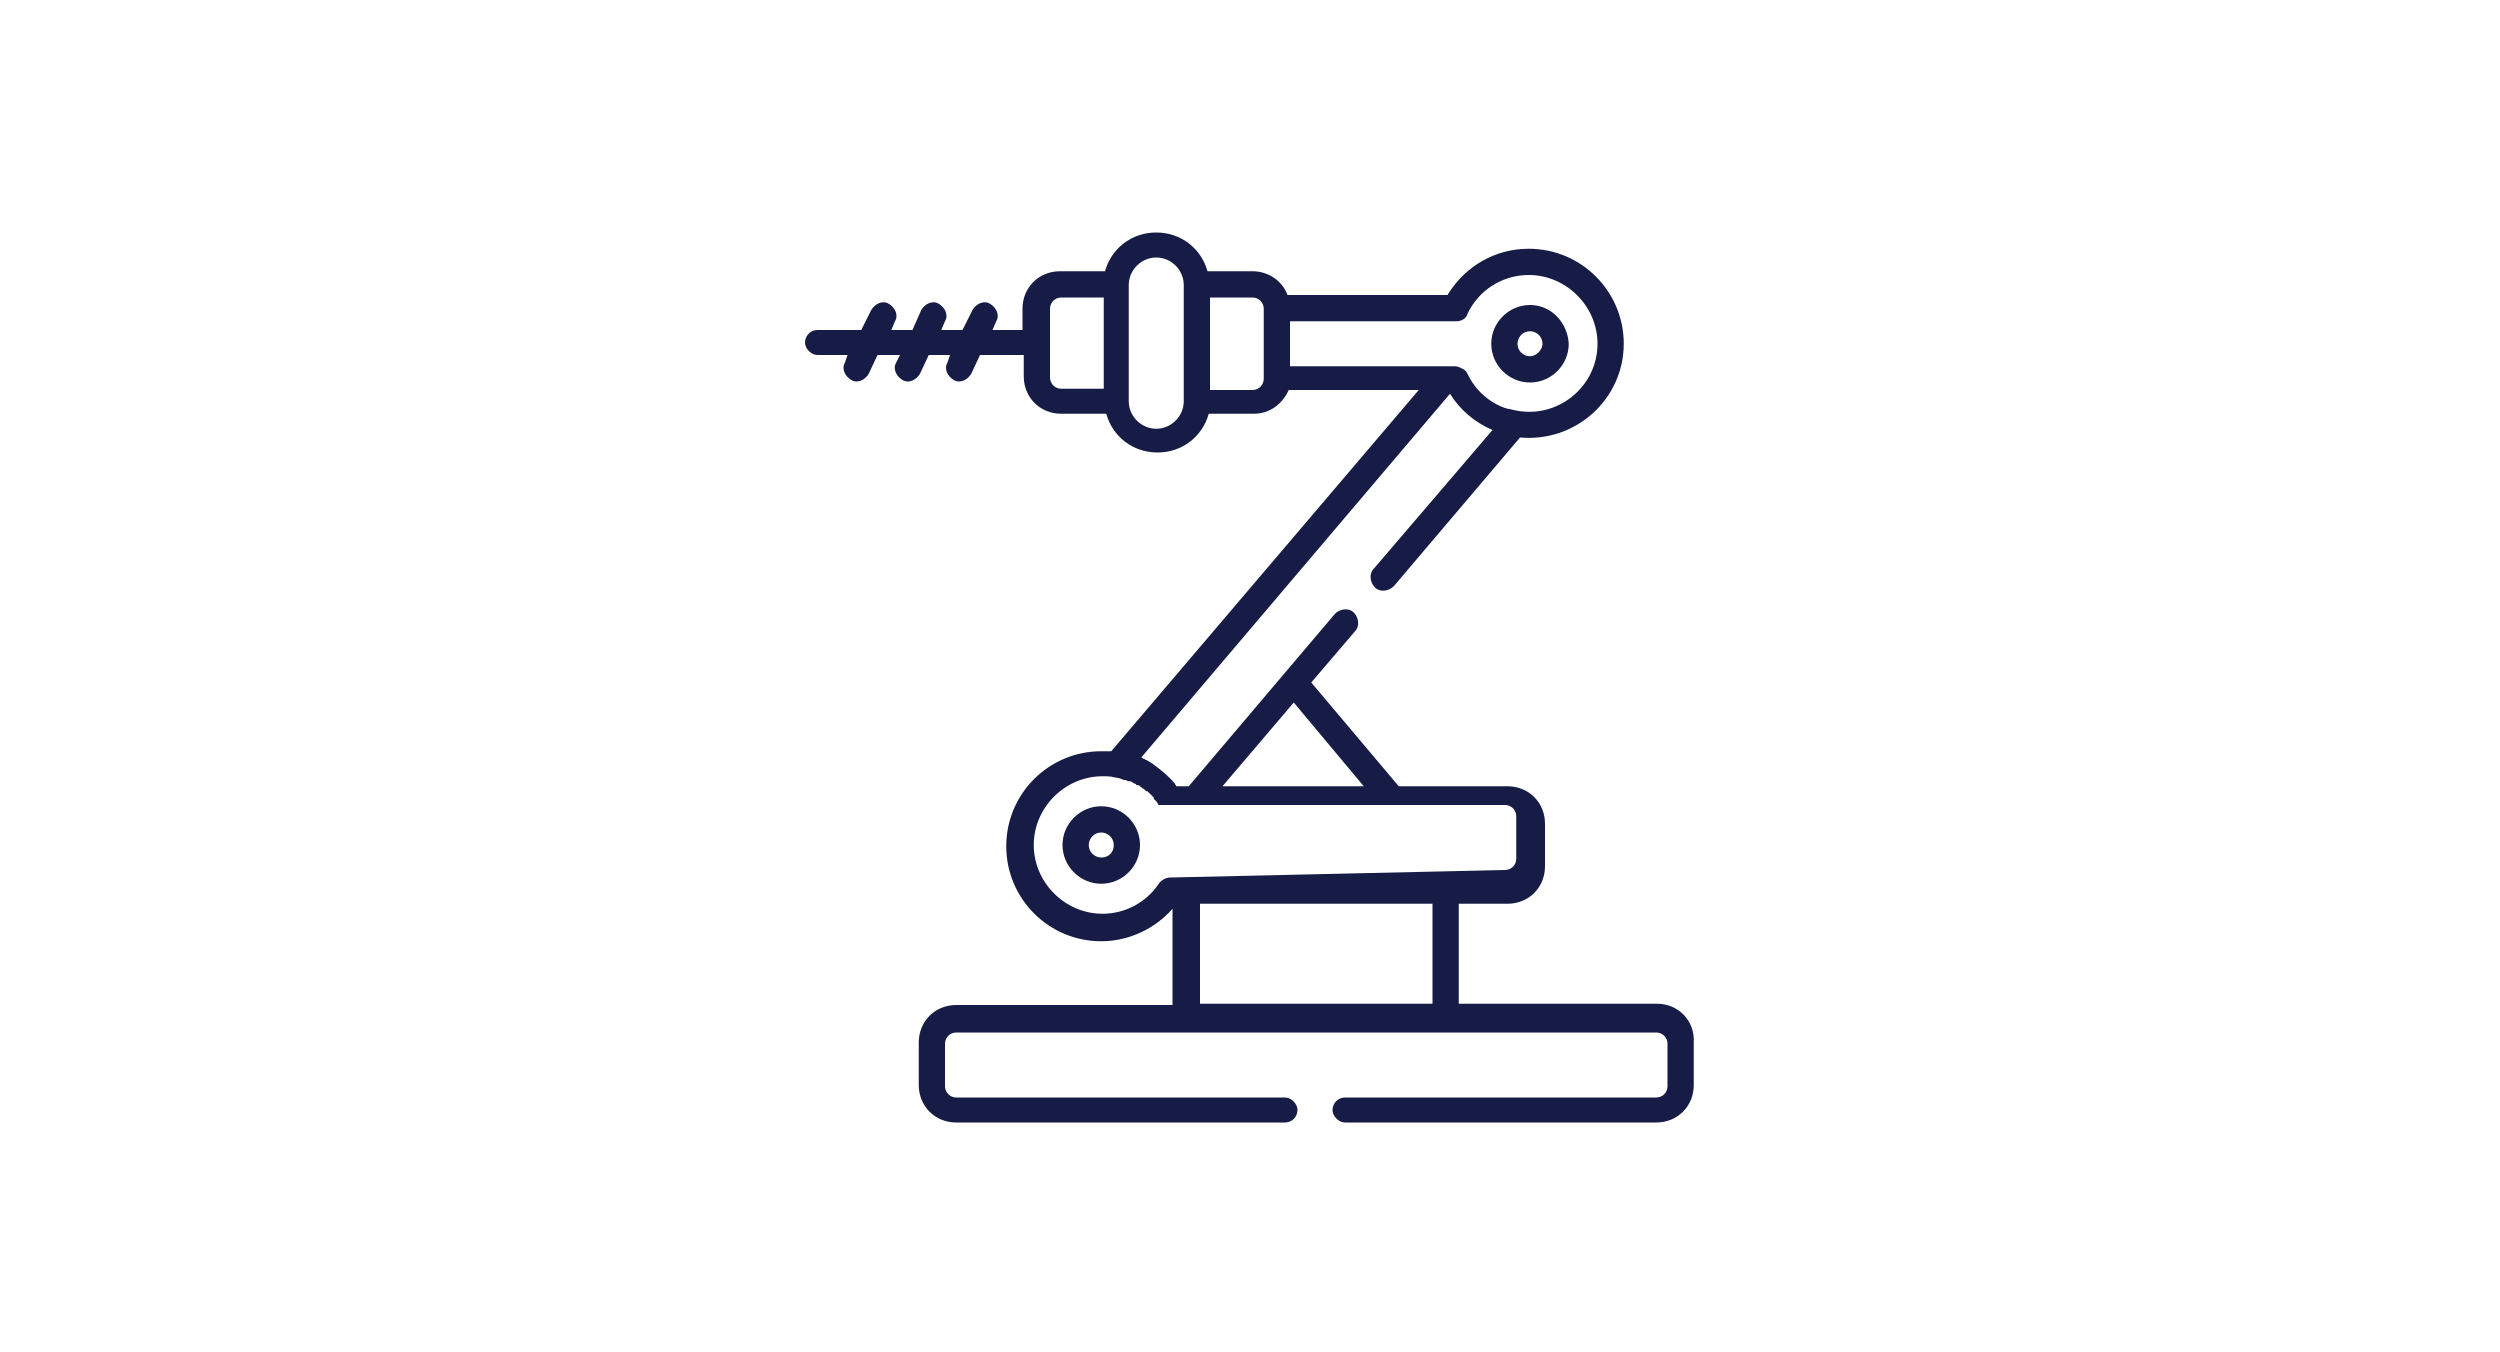 <?xml version="1.0" encoding="utf-8"?>
<!-- Generator: Adobe Illustrator 24.3.0, SVG Export Plug-In . SVG Version: 6.00 Build 0)  -->
<svg version="1.1" id="Warstwa_1" xmlns="http://www.w3.org/2000/svg" xmlns:xlink="http://www.w3.org/1999/xlink" x="0px" y="0px"
	 viewBox="0 0 200 108.2" style="enable-background:new 0 0 200 108.2;" xml:space="preserve">
<style type="text/css">
	.st0{fill:#161C45;}
</style>
<g>
	<g>
		<g>
			<g>
				<path class="st0" d="M88.1,64.5c-1.7,0-3.1,1.4-3.1,3.1s1.4,3.1,3.1,3.1s3.1-1.4,3.1-3.1S89.8,64.5,88.1,64.5z M88.1,68.6
					c-0.5,0-1-0.4-1-1c0-0.5,0.4-1,1-1c0.5,0,1,0.4,1,1S88.7,68.6,88.1,68.6z"/>
			</g>
		</g>
		<g>
			<g>
				<path class="st0" d="M122.4,24.4c-1.7,0-3.1,1.4-3.1,3.1s1.4,3.1,3.1,3.1s3.1-1.4,3.1-3.1C125.4,25.8,124.1,24.4,122.4,24.4z
					 M122.4,28.5c-0.5,0-1-0.4-1-1c0-0.5,0.4-1,1-1c0.5,0,1,0.4,1,1C123.4,28,122.9,28.5,122.4,28.5z"/>
			</g>
		</g>
		<g>
			<g>
				<path class="st0" d="M132.6,80.3h-15.9v-8h3.9c1.7,0,3-1.3,3-3v-3.4c0-1.7-1.3-3-3-3h-8.7l-7-8.3l3.5-4.1
					c0.4-0.4,0.3-1.1-0.1-1.5s-1.1-0.3-1.5,0.1L95.1,62.9h-1c0-0.1-0.1-0.1-0.1-0.2l0,0c-0.5-0.6-1.1-1.1-1.8-1.6l0,0
					C92.1,61,92,61,91.9,60.9c-0.1,0-0.1-0.1-0.2-0.1s-0.1-0.1-0.2-0.1s-0.1-0.1-0.2-0.1L116,31.5c0.8,1.3,2,2.3,3.4,2.9l-9.5,11.1
					c-0.4,0.4-0.3,1.1,0.1,1.5s1.1,0.3,1.5-0.1L121.6,35c4.5,0.4,8.3-3.1,8.3-7.5c0-4.2-3.4-7.6-7.6-7.6c-2.7,0-5.1,1.4-6.5,3.7H103
					c-0.4-1.1-1.5-1.9-2.8-1.9h-3.6c-0.5-1.8-2.1-3.1-4.1-3.1s-3.6,1.3-4.1,3.1h-3.6c-1.7,0-3,1.3-3,3v1.7h-2.4l0.3-0.7
					c0.3-0.5,0-1.1-0.5-1.4s-1.1,0-1.4,0.5L77,26.4h-1.7l0.3-0.7c0.3-0.5,0-1.1-0.5-1.4s-1.1,0-1.4,0.5L73,26.4h-1.7l0.3-0.7
					c0.3-0.5,0-1.1-0.5-1.4s-1.1,0-1.4,0.5l-0.8,1.6h-3.5c-0.6,0-1,0.5-1,1s0.5,1,1,1h2.4L67.6,29c-0.3,0.5,0,1.1,0.5,1.4
					s1.1,0,1.4-0.5l0.7-1.5H72L71.7,29c-0.3,0.5,0,1.1,0.5,1.4s1.1,0,1.4-0.5l0.7-1.5H76L75.8,29c-0.3,0.5,0,1.1,0.5,1.4
					s1.1,0,1.4-0.5l0.7-1.5h3.5v1.7c0,1.7,1.3,3,3,3h3.6c0.5,1.8,2.1,3.1,4.1,3.1s3.6-1.3,4.1-3.1h3.6c1.3,0,2.3-0.8,2.8-1.9h10.4
					L88.9,60.1c-0.3,0-0.5,0-0.8,0c-4.2,0-7.6,3.4-7.6,7.6s3.4,7.6,7.6,7.6c2.2,0,4.3-1,5.7-2.6v7.7H76.5c-1.7,0-3,1.3-3,3v3.4
					c0,1.7,1.3,3,3,3h26.3c0.6,0,1-0.5,1-1s-0.5-1-1-1H76.5c-0.5,0-0.9-0.4-0.9-0.9v-3.4c0-0.5,0.4-0.9,0.9-0.9h56
					c0.5,0,0.9,0.4,0.9,0.9v3.4c0,0.5-0.4,0.9-0.9,0.9h-24.9c-0.6,0-1,0.5-1,1s0.5,1,1,1h24.9c1.7,0,3-1.3,3-3v-3.4
					C135.6,81.6,134.2,80.3,132.6,80.3z M88.3,31.1h-3.4c-0.5,0-0.9-0.4-0.9-0.9v-5.5c0-0.5,0.4-0.9,0.9-0.9h3.4V31.1z M94.7,32.1
					c0,1.2-1,2.2-2.2,2.2s-2.2-1-2.2-2.2v-9.3c0-1.2,1-2.2,2.2-2.2s2.2,1,2.2,2.2V32.1L94.7,32.1z M101.1,30.3L101.1,30.3
					c0,0.5-0.4,0.9-0.9,0.9h-3.4v-7.4h3.4c0.5,0,0.9,0.4,0.9,0.9l0,0V30.3L101.1,30.3z M103.2,29.3v-3.6l0,0h13.3
					c0.4,0,0.8-0.2,0.9-0.6c0.9-1.9,2.8-3.1,4.9-3.1c3,0,5.5,2.5,5.5,5.5c0,3.5-3.3,6.1-6.7,5.3c-0.1,0-0.3-0.1-0.5-0.1
					c-1.4-0.4-2.6-1.5-3.2-2.8c-0.1-0.2-0.2-0.3-0.4-0.4c-0.2-0.1-0.4-0.2-0.6-0.2C115.1,29.3,104.7,29.3,103.2,29.3z M103.5,56.2
					l5.6,6.7H97.8L103.5,56.2z M93.6,70.2c-0.3,0-0.7,0.2-0.9,0.5c-1,1.5-2.7,2.4-4.5,2.4c-3,0-5.5-2.5-5.5-5.5s2.5-5.5,5.5-5.5
					c0.3,0,0.7,0,1,0.1l0,0c0.2,0,0.5,0.1,0.7,0.2c0,0,0,0,0.1,0s0.2,0.1,0.3,0.1h0.1c0.1,0,0.2,0.1,0.2,0.1c0.1,0,0.1,0.1,0.2,0.1
					c0,0,0.1,0,0.1,0.1H91c0.1,0,0.2,0.1,0.2,0.1l0,0l0,0c0.1,0.1,0.2,0.1,0.2,0.2h0.1c0.1,0.1,0.1,0.1,0.2,0.2h0.1
					c0.1,0.1,0.1,0.1,0.2,0.2l0.1,0.1c0.1,0.1,0.1,0.1,0.2,0.2v0.1c0.1,0.1,0.1,0.1,0.2,0.2l0,0c0.1,0.1,0.1,0.2,0.2,0.3l0,0l0,0
					l0,0l0,0l0,0l0,0c0,0,0,0,0.1,0l0,0c0,0,0,0,0.1,0l0,0c0,0,0,0,0.1,0c0,0,0,0,0.1,0c0,0,0,0,0.1,0l0,0h0.1l0,0h0.1h27
					c0.5,0,0.9,0.4,0.9,0.9v3.4c0,0.5-0.4,0.9-0.9,0.9L93.6,70.2L93.6,70.2z M114.6,80.3H96v-8h18.6V80.3L114.6,80.3z"/>
			</g>
		</g>
	</g>
</g>
</svg>
